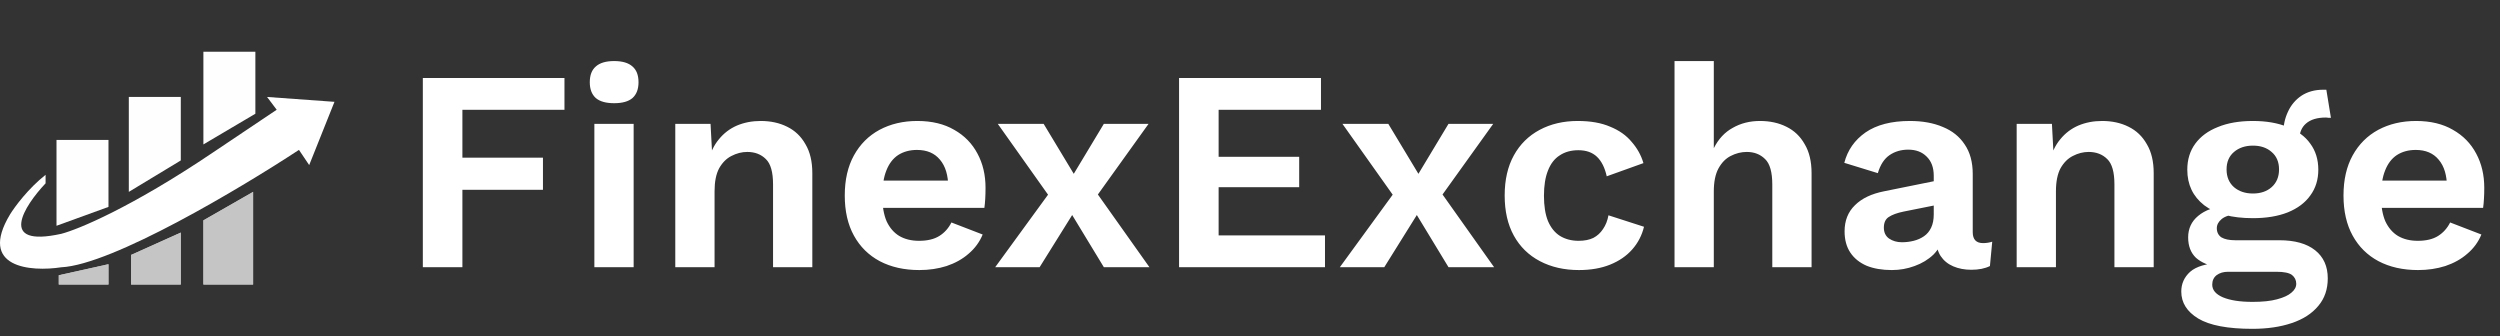 <svg width="1338" height="180" viewBox="0 0 1338 180" fill="none" xmlns="http://www.w3.org/2000/svg">
<rect x="0" y="0" width="1338" height="180" fill="#333333" stroke="none"/>
<path d="M302.101 58.761H247.476V84.385H290.593V101.571H247.476V143H226.301V41.729H302.101V58.761ZM328.693 55.232C324.295 55.232 321.021 54.311 318.873 52.47C316.725 50.526 315.651 47.713 315.651 44.03C315.651 40.245 316.725 37.432 318.873 35.591C321.021 33.648 324.295 32.676 328.693 32.676C333.092 32.676 336.366 33.648 338.514 35.591C340.662 37.432 341.736 40.245 341.736 44.03C341.736 47.713 340.662 50.526 338.514 52.47C336.366 54.311 333.092 55.232 328.693 55.232ZM339.127 66.279V143H318.106V66.279H339.127ZM361.411 143V66.279H380.284L381.512 89.296L378.904 86.841C380.131 81.828 382.075 77.736 384.734 74.565C387.394 71.292 390.616 68.837 394.401 67.2C398.288 65.563 402.533 64.745 407.137 64.745C412.456 64.745 417.162 65.768 421.253 67.814C425.447 69.86 428.721 72.98 431.074 77.174C433.529 81.266 434.756 86.431 434.756 92.671V143H413.735V98.656C413.735 92.109 412.456 87.608 409.899 85.153C407.341 82.595 404.017 81.317 399.925 81.317C397.061 81.317 394.248 82.033 391.486 83.465C388.826 84.795 386.627 86.994 384.888 90.063C383.251 93.132 382.433 97.223 382.433 102.338V143H361.411ZM492.011 144.534C483.93 144.534 476.872 142.949 470.836 139.778C464.903 136.607 460.3 132.055 457.027 126.121C453.753 120.188 452.117 113.028 452.117 104.64C452.117 96.252 453.753 89.091 457.027 83.158C460.3 77.225 464.852 72.673 470.683 69.502C476.616 66.331 483.367 64.745 490.937 64.745C498.712 64.745 505.31 66.331 510.731 69.502C516.153 72.57 520.296 76.816 523.16 82.237C526.024 87.557 527.456 93.643 527.456 100.497C527.456 102.543 527.405 104.486 527.303 106.328C527.2 108.169 527.047 109.806 526.842 111.238H465.619V96.661H517.636L507.509 100.343C507.509 93.899 506.026 88.938 503.059 85.46C500.195 81.981 496.103 80.243 490.784 80.243C486.897 80.243 483.521 81.163 480.657 83.004C477.895 84.846 475.798 87.608 474.366 91.29C472.933 94.871 472.217 99.423 472.217 104.947C472.217 110.368 472.985 114.869 474.519 118.449C476.156 121.927 478.406 124.536 481.27 126.275C484.237 128.014 487.766 128.883 491.858 128.883C496.359 128.883 499.99 128.014 502.752 126.275C505.514 124.536 507.662 122.132 509.197 119.063L525.922 125.508C524.285 129.497 521.779 132.924 518.403 135.788C515.13 138.652 511.191 140.852 506.588 142.386C502.087 143.818 497.228 144.534 492.011 144.534ZM558.557 66.279L578.811 99.883L584.488 99.73L615.177 143H590.779L569.911 108.629L563.62 108.015L534.006 66.279H558.557ZM614.716 66.279L585.102 107.555L578.811 107.095L556.409 143H532.625L564.388 99.423L570.372 100.19L590.779 66.279H614.716ZM631.033 143V41.729H706.986V58.761H652.208V83.925H695.325V100.19H652.208V125.968H709.134V143H631.033ZM743.016 66.279L763.27 99.883L768.948 99.73L799.636 143H775.239L754.371 108.629L748.08 108.015L718.465 66.279H743.016ZM799.175 66.279L769.561 107.555L763.27 107.095L740.868 143H717.084L748.847 99.423L754.831 100.19L775.239 66.279H799.175ZM844.429 64.745C851.282 64.745 857.062 65.768 861.768 67.814C866.575 69.757 870.411 72.468 873.276 75.946C876.242 79.322 878.339 83.107 879.567 87.301L859.926 94.359C858.903 89.756 857.164 86.278 854.709 83.925C852.254 81.572 848.93 80.396 844.736 80.396C840.848 80.396 837.524 81.317 834.762 83.158C832 84.897 829.903 87.608 828.471 91.29C827.039 94.871 826.323 99.371 826.323 104.793C826.323 110.215 827.039 114.716 828.471 118.296C830.005 121.876 832.153 124.536 834.915 126.275C837.78 128.014 841.104 128.883 844.889 128.883C847.958 128.883 850.566 128.372 852.715 127.349C854.863 126.224 856.602 124.638 857.932 122.592C859.364 120.546 860.335 118.091 860.847 115.227L879.874 121.365C878.748 125.968 876.651 130.009 873.583 133.487C870.514 136.965 866.575 139.675 861.768 141.619C856.96 143.563 851.385 144.534 845.042 144.534C837.166 144.534 830.21 142.949 824.174 139.778C818.139 136.607 813.485 132.055 810.211 126.121C806.938 120.188 805.301 113.028 805.301 104.64C805.301 96.252 806.938 89.091 810.211 83.158C813.485 77.225 818.088 72.673 824.021 69.502C829.954 66.331 836.757 64.745 844.429 64.745ZM896.208 143V32.676H917.229V79.322C919.684 74.412 923.06 70.78 927.356 68.428C931.653 65.972 936.512 64.745 941.933 64.745C947.253 64.745 951.958 65.768 956.05 67.814C960.244 69.86 963.517 72.98 965.87 77.174C968.325 81.266 969.553 86.431 969.553 92.671V143H948.531V98.809C948.531 92.16 947.253 87.608 944.695 85.153C942.138 82.595 938.865 81.317 934.875 81.317C931.909 81.317 929.044 82.033 926.282 83.465C923.623 84.795 921.423 87.045 919.684 90.216C918.048 93.285 917.229 97.377 917.229 102.492V143H896.208ZM1034.94 94.052C1034.94 89.654 1033.66 86.227 1031.1 83.772C1028.65 81.317 1025.38 80.089 1021.28 80.089C1017.5 80.089 1014.17 81.061 1011.31 83.004C1008.45 84.948 1006.35 88.17 1005.02 92.671L987.067 87.147C988.806 80.396 992.591 74.974 998.421 70.883C1004.35 66.791 1012.28 64.745 1022.2 64.745C1028.96 64.745 1034.84 65.819 1039.85 67.967C1044.86 70.013 1048.75 73.133 1051.51 77.327C1054.38 81.521 1055.81 86.789 1055.81 93.132V124.28C1055.81 128.167 1057.65 130.111 1061.33 130.111C1063.07 130.111 1064.71 129.855 1066.24 129.344L1065.01 142.386C1062.36 143.716 1059.03 144.381 1055.04 144.381C1051.46 144.381 1048.24 143.767 1045.37 142.54C1042.51 141.312 1040.26 139.471 1038.62 137.016C1036.99 134.458 1036.17 131.287 1036.17 127.502V126.889L1039.85 126.275C1039.24 130.162 1037.55 133.487 1034.79 136.249C1032.02 138.908 1028.65 140.954 1024.66 142.386C1020.77 143.818 1016.73 144.534 1012.54 144.534C1007.32 144.534 1002.82 143.767 999.035 142.233C995.25 140.596 992.335 138.243 990.289 135.174C988.243 132.106 987.22 128.321 987.22 123.82C987.22 118.091 989.061 113.437 992.744 109.857C996.427 106.174 1001.69 103.668 1008.55 102.338L1037.4 96.507L1037.24 109.55L1018.83 113.232C1015.35 113.948 1012.69 114.92 1010.85 116.148C1009.11 117.273 1008.24 119.165 1008.24 121.825C1008.24 124.382 1009.16 126.326 1011 127.656C1012.95 128.986 1015.25 129.651 1017.91 129.651C1020.06 129.651 1022.15 129.395 1024.2 128.883C1026.25 128.372 1028.09 127.554 1029.72 126.428C1031.36 125.303 1032.64 123.769 1033.56 121.825C1034.48 119.882 1034.94 117.529 1034.94 114.767V94.052ZM1079.32 143V66.279H1098.19L1099.42 89.296L1096.81 86.841C1098.04 81.828 1099.98 77.736 1102.64 74.565C1105.3 71.292 1108.52 68.837 1112.31 67.2C1116.2 65.563 1120.44 64.745 1125.04 64.745C1130.36 64.745 1135.07 65.768 1139.16 67.814C1143.35 69.86 1146.63 72.98 1148.98 77.174C1151.44 81.266 1152.66 86.431 1152.66 92.671V143H1131.64V98.656C1131.64 92.109 1130.36 87.608 1127.81 85.153C1125.25 82.595 1121.92 81.317 1117.83 81.317C1114.97 81.317 1112.15 82.033 1109.39 83.465C1106.73 84.795 1104.53 86.994 1102.79 90.063C1101.16 93.132 1100.34 97.223 1100.34 102.338V143H1079.32ZM1245.06 48.02L1247.51 63.057C1247.1 63.057 1246.64 63.057 1246.13 63.057C1245.72 62.955 1245.26 62.904 1244.75 62.904C1240.15 62.904 1236.62 63.978 1234.16 66.126C1231.81 68.172 1230.63 71.036 1230.63 74.719L1222.04 71.189C1222.04 67.098 1222.86 63.313 1224.5 59.835C1226.13 56.255 1228.54 53.39 1231.71 51.242C1234.98 49.094 1238.87 48.02 1243.37 48.02C1243.57 48.02 1243.83 48.02 1244.14 48.02C1244.44 48.02 1244.75 48.02 1245.06 48.02ZM1219.89 128.577C1228.18 128.577 1234.57 130.367 1239.07 133.947C1243.57 137.527 1245.82 142.54 1245.82 148.984C1245.82 154.815 1244.14 159.725 1240.76 163.715C1237.38 167.806 1232.63 170.875 1226.49 172.921C1220.45 174.967 1213.45 175.99 1205.47 175.99C1192.27 175.99 1182.61 174.149 1176.47 170.466C1170.43 166.783 1167.42 161.976 1167.42 156.043C1167.42 151.848 1169 148.319 1172.17 145.455C1175.45 142.591 1180.82 141.005 1188.28 140.698L1187.52 143.153C1182.2 142.233 1178.1 140.494 1175.24 137.936C1172.48 135.277 1171.1 131.645 1171.1 127.042C1171.1 122.337 1172.89 118.501 1176.47 115.534C1180.15 112.465 1185.11 110.675 1191.35 110.164L1200.56 114.46H1198.41C1194.01 114.767 1190.89 115.687 1189.05 117.222C1187.31 118.654 1186.44 120.291 1186.44 122.132C1186.44 124.28 1187.26 125.917 1188.9 127.042C1190.64 128.065 1193.09 128.577 1196.26 128.577H1219.89ZM1205.62 161.566C1210.94 161.566 1215.29 161.106 1218.66 160.185C1222.14 159.265 1224.7 158.088 1226.34 156.656C1228.08 155.224 1228.95 153.639 1228.95 151.9C1228.95 149.956 1228.18 148.37 1226.64 147.143C1225.11 146.018 1222.35 145.455 1218.36 145.455H1192.43C1189.97 145.455 1187.93 146.069 1186.29 147.296C1184.75 148.524 1183.99 150.212 1183.99 152.36C1183.99 155.224 1185.88 157.475 1189.66 159.111C1193.55 160.748 1198.87 161.566 1205.62 161.566ZM1205.78 64.745C1212.94 64.745 1219.12 65.819 1224.34 67.967C1229.66 70.013 1233.7 72.98 1236.46 76.867C1239.33 80.754 1240.76 85.408 1240.76 90.83C1240.76 96.149 1239.33 100.753 1236.46 104.64C1233.7 108.527 1229.66 111.545 1224.34 113.693C1219.12 115.739 1212.94 116.762 1205.78 116.762C1194.42 116.762 1185.73 114.46 1179.69 109.857C1173.66 105.151 1170.64 98.809 1170.64 90.83C1170.64 85.408 1172.07 80.754 1174.93 76.867C1177.8 72.98 1181.84 70.013 1187.06 67.967C1192.27 65.819 1198.51 64.745 1205.78 64.745ZM1205.78 77.941C1201.68 77.941 1198.31 79.066 1195.65 81.317C1192.99 83.567 1191.66 86.687 1191.66 90.677C1191.66 94.666 1192.99 97.837 1195.65 100.19C1198.31 102.44 1201.68 103.566 1205.78 103.566C1209.87 103.566 1213.19 102.44 1215.75 100.19C1218.41 97.837 1219.74 94.666 1219.74 90.677C1219.74 86.687 1218.41 83.567 1215.75 81.317C1213.19 79.066 1209.87 77.941 1205.78 77.941ZM1294.13 144.534C1286.05 144.534 1278.99 142.949 1272.96 139.778C1267.02 136.607 1262.42 132.055 1259.15 126.121C1255.87 120.188 1254.24 113.028 1254.24 104.64C1254.24 96.252 1255.87 89.091 1259.15 83.158C1262.42 77.225 1266.97 72.673 1272.8 69.502C1278.74 66.331 1285.49 64.745 1293.06 64.745C1300.83 64.745 1307.43 66.331 1312.85 69.502C1318.27 72.57 1322.42 76.816 1325.28 82.237C1328.14 87.557 1329.58 93.643 1329.58 100.497C1329.58 102.543 1329.53 104.486 1329.42 106.328C1329.32 108.169 1329.17 109.806 1328.96 111.238H1267.74V96.661H1319.76L1309.63 100.343C1309.63 93.899 1308.15 88.938 1305.18 85.46C1302.31 81.981 1298.22 80.243 1292.9 80.243C1289.02 80.243 1285.64 81.163 1282.78 83.004C1280.01 84.846 1277.92 87.608 1276.49 91.29C1275.05 94.871 1274.34 99.423 1274.34 104.947C1274.34 110.368 1275.1 114.869 1276.64 118.449C1278.28 121.927 1280.53 124.536 1283.39 126.275C1286.36 128.014 1289.89 128.883 1293.98 128.883C1298.48 128.883 1302.11 128.014 1304.87 126.275C1307.63 124.536 1309.78 122.132 1311.32 119.063L1328.04 125.508C1326.41 129.497 1323.9 132.924 1320.52 135.788C1317.25 138.652 1313.31 140.852 1308.71 142.386C1304.21 143.818 1299.35 144.534 1294.13 144.534Z" fill="white"/>
<path d="M24.393 98.123V93.565C15.117 100.857 7.858 110.711 5.389 114.726C-11.877 143.375 16.448 145.545 32.768 143.049C60.084 141.747 128.973 100.619 160.004 80.217L165.48 88.356L179.009 54.498L142.932 51.894L148.085 58.731L113.619 81.845C70.327 111.015 41.68 122.865 32.768 125.144C-1.505 132.697 12.905 110.277 24.393 98.123Z" fill="url(#paint0_radial_2923_86)"/>
<path d="M30.238 74.875H58.057V110.731L30.238 120.836V74.875Z" fill="#FEFEFE"/>
<path d="M68.943 51.894H96.762V85.868L68.943 102.694V51.894Z" fill="#FEFEFE"/>
<path d="M108.855 27.704H136.674V60.869L108.855 77.294V27.704Z" fill="#FEFEFE"/>
<path d="M31.447 147.308L58.057 141.399V152.284H31.447V147.308Z" fill="#C5C5C5"/>
<path d="M31.447 147.308L58.057 141.399V152.284H31.447V147.308Z" fill="#C5C5C5"/>
<path d="M70.151 136.434L96.76 124.465V152.284H70.151V136.434Z" fill="#C5C5C5"/>
<path d="M70.151 136.434L96.76 124.465V152.284H70.151V136.434Z" fill="#C5C5C5"/>
<path d="M108.855 117.928L135.464 102.694V152.284H108.855L108.855 117.928Z" fill="#C5C5C5"/>
<path d="M108.855 117.928L135.464 102.694V152.284H108.855L108.855 117.928Z" fill="#C5C5C5"/>
<defs>
<radialGradient id="paint0_radial_2923_86" cx="0" cy="0" r="1" gradientUnits="userSpaceOnUse" gradientTransform="translate(52.614 59.756) rotate(78.215) scale(85.871 828.719)">
<stop stop-color="white"/>
<stop offset="0.568" stop-color="white"/>
<stop offset="1" stop-color="white"/>
</radialGradient>
</defs>
</svg>
